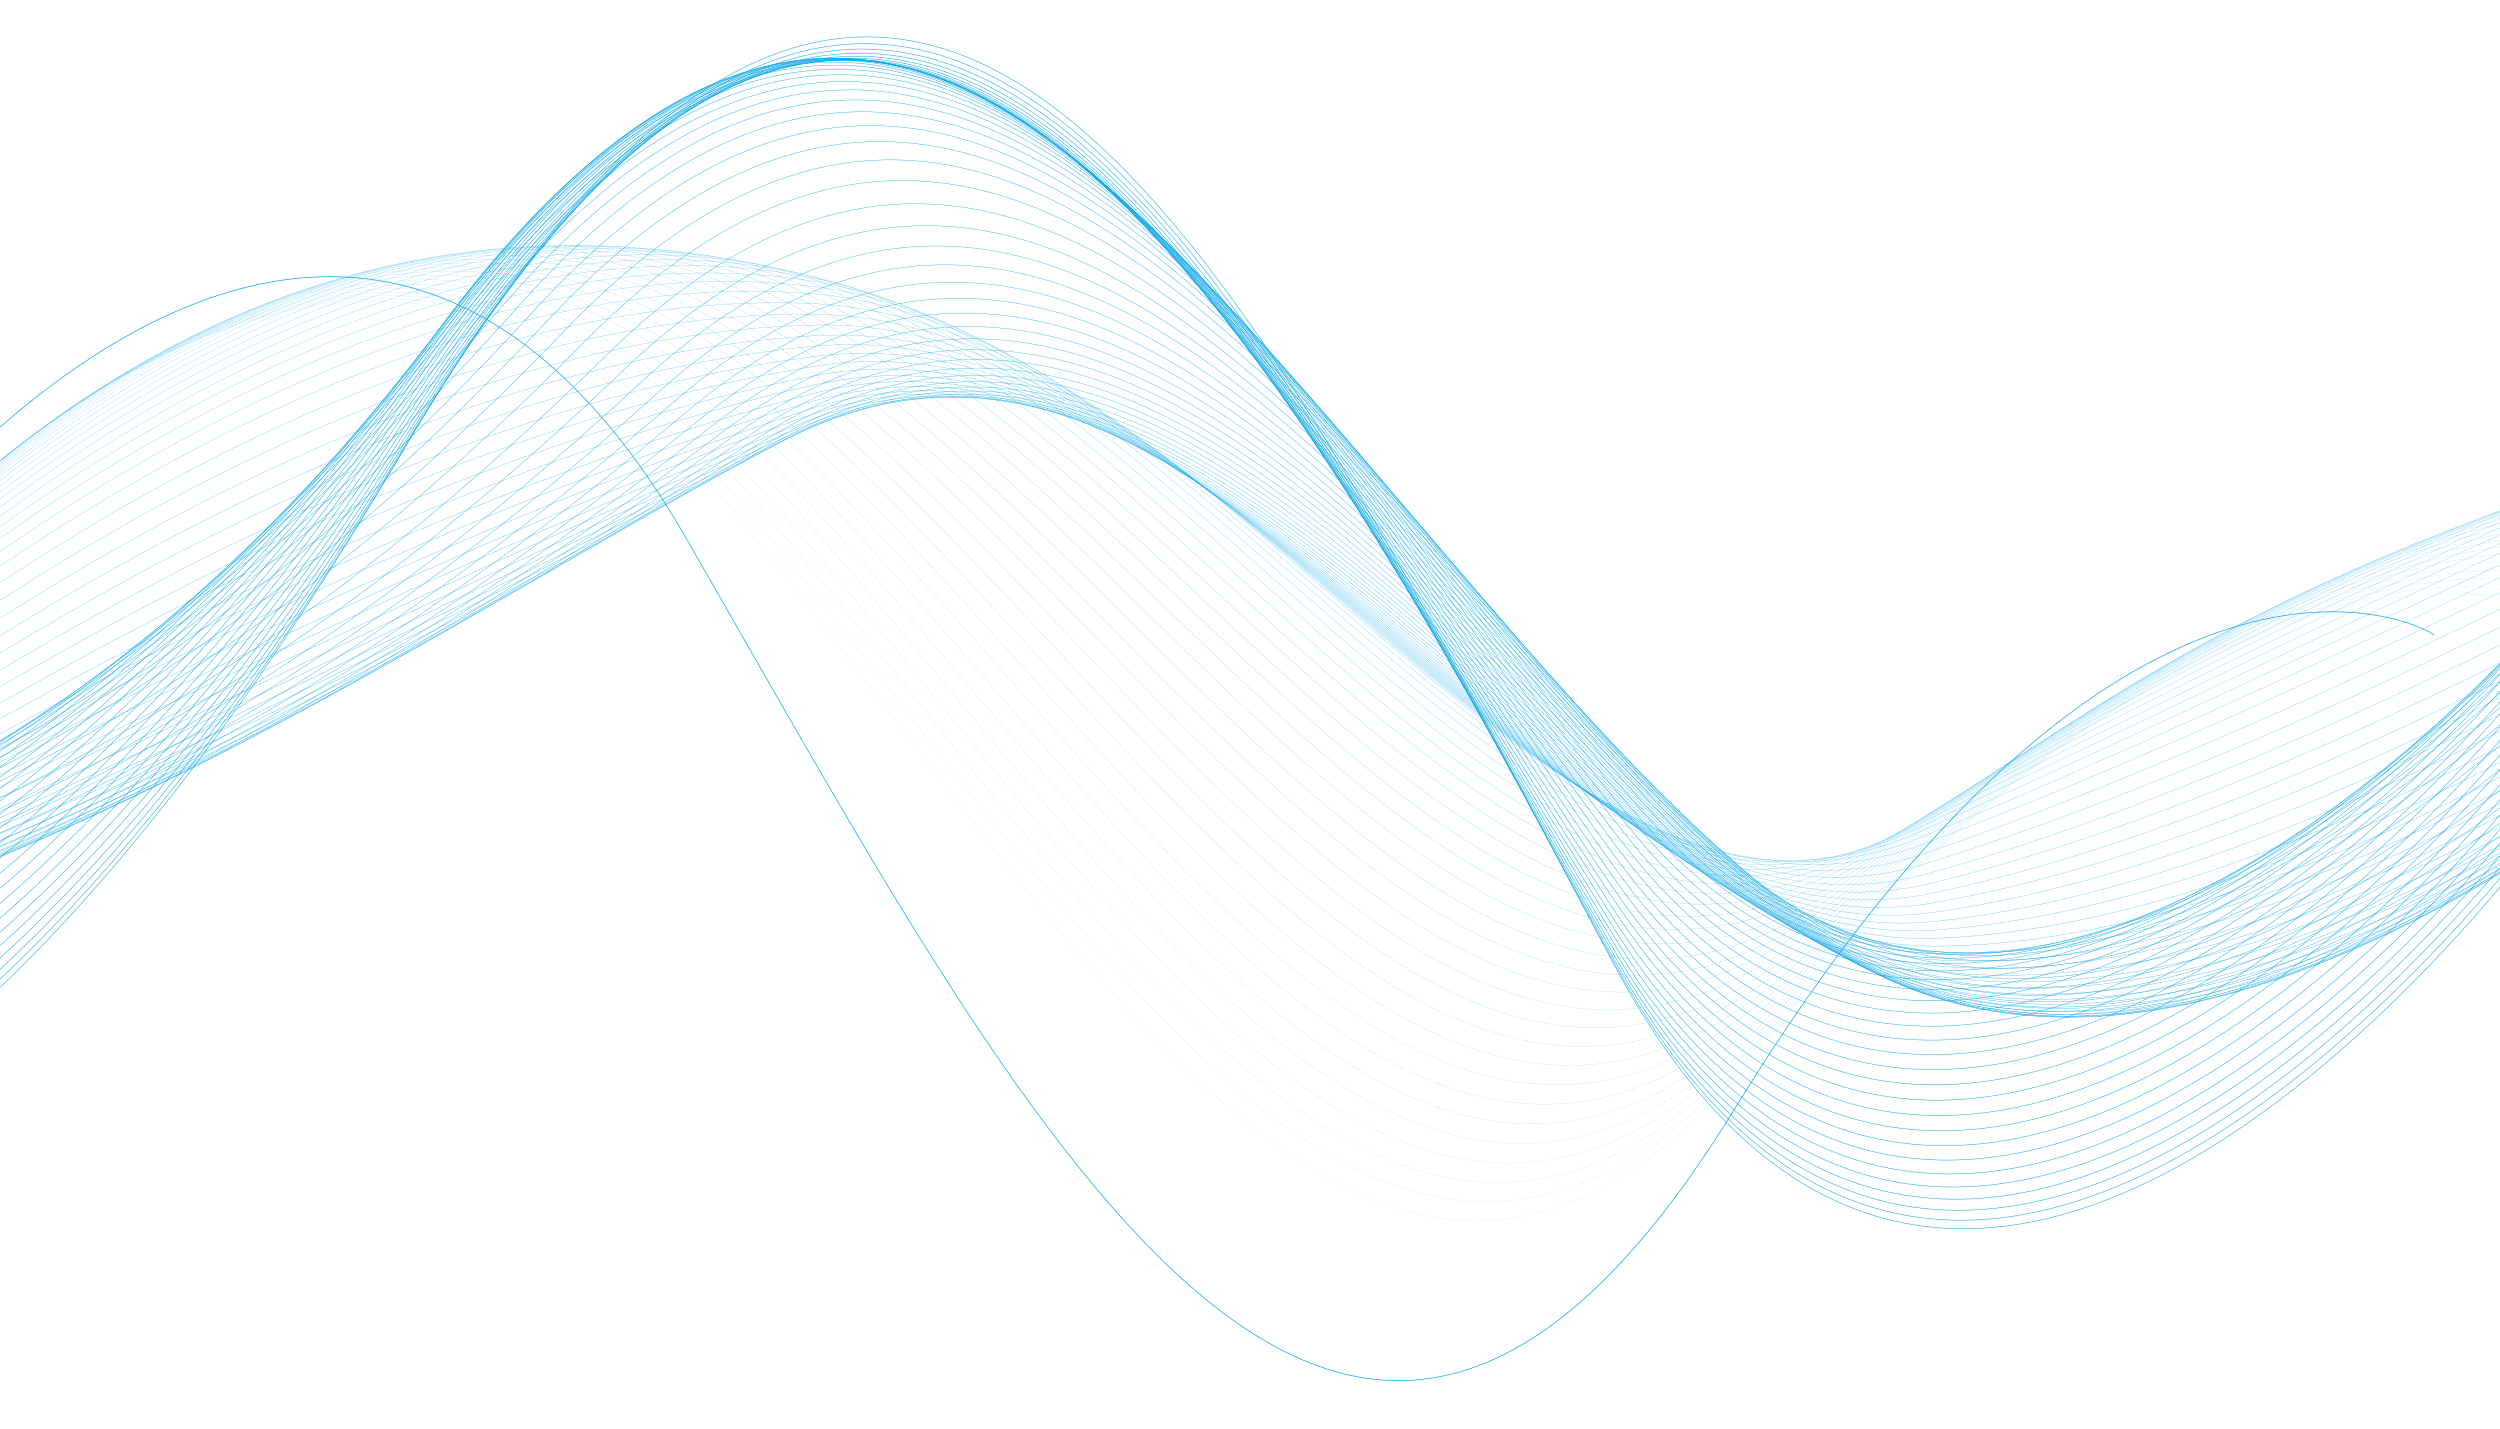 <?xml version="1.0" encoding="UTF-8"?><svg id="Layer_1" xmlns="http://www.w3.org/2000/svg" viewBox="0 0 3500 2000"><defs><style>.cls-1{stroke-width:.72px;}.cls-1,.cls-2,.cls-3,.cls-4,.cls-5,.cls-6,.cls-7,.cls-8,.cls-9,.cls-10,.cls-11,.cls-12,.cls-13,.cls-14,.cls-15,.cls-16,.cls-17,.cls-18,.cls-19,.cls-20,.cls-21,.cls-22,.cls-23,.cls-24,.cls-25,.cls-26,.cls-27,.cls-28,.cls-29,.cls-30,.cls-31,.cls-32,.cls-33,.cls-34,.cls-35,.cls-36,.cls-37,.cls-38,.cls-39,.cls-40,.cls-41,.cls-42,.cls-43,.cls-44,.cls-45,.cls-46,.cls-47,.cls-48,.cls-49,.cls-50,.cls-51,.cls-52,.cls-53,.cls-54,.cls-55,.cls-56,.cls-57,.cls-58,.cls-59,.cls-60,.cls-61,.cls-62,.cls-63,.cls-64,.cls-65,.cls-66,.cls-67,.cls-68,.cls-69,.cls-70,.cls-71,.cls-72,.cls-73,.cls-74,.cls-75,.cls-76,.cls-77,.cls-78,.cls-79,.cls-80,.cls-81,.cls-82,.cls-83,.cls-84,.cls-85,.cls-86,.cls-87,.cls-88,.cls-89,.cls-90,.cls-91,.cls-92,.cls-93,.cls-94,.cls-95,.cls-96,.cls-97,.cls-98,.cls-99,.cls-100,.cls-101,.cls-102{fill:none;stroke:#0ca6eb;}.cls-1,.cls-2,.cls-3,.cls-4,.cls-5,.cls-6,.cls-7,.cls-8,.cls-9,.cls-10,.cls-11,.cls-12,.cls-13,.cls-14,.cls-15,.cls-16,.cls-17,.cls-18,.cls-19,.cls-20,.cls-21,.cls-22,.cls-23,.cls-24,.cls-25,.cls-26,.cls-27,.cls-28,.cls-29,.cls-30,.cls-31,.cls-32,.cls-33,.cls-34,.cls-35,.cls-36,.cls-37,.cls-38,.cls-39,.cls-40,.cls-41,.cls-42,.cls-43,.cls-44,.cls-45,.cls-46,.cls-47,.cls-48,.cls-49,.cls-50,.cls-51,.cls-52,.cls-53,.cls-54,.cls-55,.cls-56,.cls-57,.cls-58,.cls-59,.cls-60,.cls-61,.cls-62,.cls-63,.cls-64,.cls-65,.cls-66,.cls-67,.cls-68,.cls-69,.cls-70,.cls-72,.cls-73,.cls-74,.cls-75,.cls-76,.cls-77,.cls-78,.cls-79,.cls-80,.cls-81,.cls-82,.cls-83,.cls-84,.cls-85,.cls-86,.cls-87,.cls-88,.cls-89,.cls-90,.cls-91,.cls-92,.cls-93,.cls-94,.cls-95,.cls-96,.cls-97,.cls-98,.cls-99,.cls-100,.cls-101,.cls-102{stroke-linecap:round;stroke-linejoin:round;}.cls-2{stroke-width:.18px;}.cls-3{stroke-width:.71px;}.cls-4{stroke-width:.7px;}.cls-5{stroke-width:.36px;}.cls-6{stroke-width:.71px;}.cls-7{stroke-width:.68px;}.cls-8{stroke-width:.11px;}.cls-9{stroke-width:.01px;}.cls-10{stroke-width:.75px;}.cls-11{stroke-width:.35px;}.cls-12{stroke-width:.37px;}.cls-13{stroke-width:.74px;}.cls-14{stroke-width:.36px;}.cls-15{stroke-width:.73px;}.cls-16{stroke-width:.19px;}.cls-17{stroke-width:.74px;}.cls-18{stroke-width:.3px;}.cls-19{stroke-width:.65px;}.cls-20{stroke-width:.16px;}.cls-21{stroke-width:.03px;}.cls-22{stroke-width:.63px;}.cls-23{stroke-width:.12px;}.cls-24{stroke-width:.13px;}.cls-25{stroke-width:.62px;}.cls-26{stroke-width:.33px;}.cls-27{stroke-width:.04px;}.cls-28{stroke-width:.64px;}.cls-29{stroke-width:.06px;}.cls-30{stroke-width:.47px;}.cls-31{stroke-width:.45px;}.cls-32{stroke-width:.46px;}.cls-33{stroke-width:.23px;}.cls-34{stroke-width:.3px;}.cls-35{stroke-width:.15px;}.cls-36{stroke-width:.59px;}.cls-37{stroke-width:.07px;}.cls-38{stroke-width:.58px;}.cls-39{stroke-width:.59px;}.cls-40{stroke-width:.62px;}.cls-41{stroke-width:.29px;}.cls-42{stroke-width:0px;}.cls-43{stroke-width:.57px;}.cls-44{stroke-width:.16px;}.cls-45{stroke-width:.61px;}.cls-46{stroke-width:.31px;}.cls-47{stroke-width:.04px;}.cls-48{stroke-width:.53px;}.cls-49{stroke-width:.6px;}.cls-50{stroke-width:.5px;}.cls-51{stroke-width:.53px;}.cls-52{stroke-width:.13px;}.cls-53{stroke-width:.27px;}.cls-54{stroke-width:.07px;}.cls-55{stroke-width:.51px;}.cls-56{stroke-width:.26px;}.cls-57{stroke-width:.05px;}.cls-58{stroke-width:.4px;}.cls-59{stroke-width:.41px;}.cls-60{stroke-width:.39px;}.cls-61{stroke-width:.2px;}.cls-62{stroke-width:.48px;}.cls-63{stroke-width:.08px;}.cls-64{stroke-width:.48px;}.cls-65{stroke-width:.24px;}.cls-66{stroke-width:.25px;}.cls-67{stroke-width:.5px;}.cls-68{stroke-width:.49px;}.cls-69{stroke-width:.25px;}.cls-70{stroke-width:.09px;}.cls-71{stroke-miterlimit:10;}.cls-72{stroke-width:.02px;}.cls-73{stroke-width:.43px;}.cls-74{stroke-width:.22px;}.cls-75{stroke-width:.68px;}.cls-76{stroke-width:.17px;}.cls-77{stroke-width:.32px;}.cls-78{stroke-width:.34px;}.cls-79{stroke-width:.69px;}.cls-80{stroke-width:.66px;}.cls-81{stroke-width:.65px;}.cls-82{stroke-width:.67px;}.cls-83{stroke-width:.33px;}.cls-84{stroke-width:.42px;}.cls-85{stroke-width:.21px;}.cls-86{stroke-width:.42px;}.cls-87{stroke-width:.1px;}.cls-88{stroke-width:.22px;}.cls-89{stroke-width:.44px;}.cls-90{stroke-width:.39px;}.cls-91{stroke-width:.45px;}.cls-92{stroke-width:.38px;}.cls-93{stroke-width:.1px;}.cls-94{stroke-width:.19px;}.cls-95{stroke-width:.56px;}.cls-96{stroke-width:.56px;}.cls-97{stroke-width:.14px;}.cls-98{stroke-width:.28px;}.cls-99{stroke-width:.27px;}.cls-100{stroke-width:.54px;}.cls-101{stroke-width:.55px;}.cls-102{stroke-width:.52px;}</style></defs><path class="cls-71" d="M-152.26,756.32s637.69-828.91,1113.48-1.86c475.8,827.04,915.75,1696.55,1466.75,798.79,551-897.76,969.85-675.97,979.59-664.08"/><path class="cls-42" d="M3411.43,892.22c-9.64-11.77-432.52-219.8-983.07,659.67-550.55,879.46-990.69,8.56-1468.98-798.02-478.29-806.59-1114.45,12.15-1114.55,12.02"/><path class="cls-9" d="M3416.21,893.37c-9.55-11.65-436.45-205.91-986.54,655.26-550.09,861.17-990.43-11.13-1471.2-797.26-480.77-786.13-1115.41,22.44-1115.62,22.18"/><path class="cls-72" d="M3421.87,892.74c-9.45-11.54-440.38-192.02-990.02,650.85-549.64,842.87-990.16-30.82-1473.42-796.5C475.17-18.59-157.94,779.81-158.26,779.43"/><path class="cls-21" d="M3428.36,890.44c-9.36-11.42-444.3-178.13-993.49,646.45-549.19,824.58-989.9-50.52-1475.65-795.74C473.47-4.07-158.11,784.16-158.54,783.64"/><path class="cls-47" d="M3435.62,886.61c-9.26-11.3-448.23-164.24-996.97,642.04-548.73,806.28-989.63-70.21-1477.87-794.97C472.55,8.91-157.5,786.97-158.03,786.32"/><path class="cls-27" d="M3443.62,881.35c-9.16-11.18-452.16-150.35-1000.44,637.63-548.28,787.98-989.37-89.9-1480.09-794.21C472.36,20.46-156.16,788.35-156.8,787.57"/><path class="cls-57" d="M3452.31,874.79c-9.07-11.07-456.09-136.46-1003.92,633.22-547.83,769.69-989.11-109.6-1482.32-793.45C472.86,30.71-154.13,788.43-154.88,787.52"/><path class="cls-29" d="M3461.64,867.04c-8.97-10.95-460.02-122.58-1007.39,628.81-547.37,751.39-988.84-129.29-1484.54-792.69C474,39.77-151.47,787.33-152.32,786.29"/><path class="cls-37" d="M3471.56,858.23c-8.87-10.83-463.95-108.69-1010.87,624.41-546.92,733.09-988.58-148.98-1486.77-791.93C475.74,47.77-148.21,785.16-149.16,783.99"/><path class="cls-54" d="M3482.02,848.47c-8.78-10.71-467.88-94.8-1014.34,620-546.47,714.8-988.31-168.68-1488.99-791.16C478.01,54.82-144.4,782.04-145.46,780.74"/><path class="cls-63" d="M3492.98,837.89c-8.68-10.59-471.8-80.91-1017.82,615.59-546.01,696.5-988.05-188.37-1491.21-790.4C480.79,61.05-140.1,778.1-141.27,776.67"/><path class="cls-70" d="M3504.4,826.59c-8.58-10.48-475.73-67.02-1021.29,611.18-545.56,678.21-987.79-208.07-1493.44-789.64C484.02,66.57-135.35,773.45-136.62,771.89"/><path class="cls-87" d="M3516.22,814.72c-8.49-10.36-479.66-53.13-1024.77,606.78-545.1,659.91-987.52-227.76-1495.66-788.88C487.65,71.5-130.19,768.21-131.57,766.52"/><path class="cls-93" d="M3528.39,802.37c-8.39-10.24-483.59-39.24-1028.24,602.37-544.65,641.61-987.26-247.45-1497.88-788.11C491.64,75.97-124.67,762.51-126.16,760.69"/><path class="cls-8" d="M3540.87,789.68c-8.29-10.12-487.52-25.36-1031.72,597.96-544.2,623.32-986.99-267.15-1500.11-787.35C495.93,80.08-118.85,756.46-120.44,754.51"/><path class="cls-23" d="M3553.62,776.76c-8.2-10.01-491.45-11.47-1035.19,593.55-543.74,605.02-986.73-286.84-1502.33-786.59C500.49,83.97-112.76,750.18-114.46,748.1"/><path class="cls-24" d="M3566.58,763.73c-8.1-9.89-495.37,2.42-1038.66,589.15-543.29,586.73-986.47-306.53-1504.56-785.83C505.27,87.76-106.46,743.79-108.27,741.59"/><path class="cls-52" d="M3579.71,750.72c-8.01-9.77-499.3,16.31-1042.14,584.74-542.84,568.43-986.2-326.23-1506.78-785.06C510.21,91.56-99.99,737.42-101.9,735.09"/><path class="cls-97" d="M3592.96,737.84c-7.91-9.65-503.23,30.2-1045.61,580.33-542.38,550.13-985.94-345.92-1509-784.3C515.28,95.49-93.4,731.18-95.42,728.72"/><path class="cls-35" d="M3606.29,725.22c-7.81-9.54-507.16,44.09-1049.09,575.92-541.93,531.84-985.67-365.61-1511.23-783.54C520.42,99.67-86.73,725.2-88.86,722.61"/><path class="cls-44" d="M3619.64,712.97c-7.72-9.42-511.09,57.97-1052.56,571.52-541.48,513.54-985.41-385.31-1513.45-782.78C525.58,104.24-80.04,719.6-82.27,716.87"/><path class="cls-20" d="M3632.97,701.22c-7.62-9.3-515.02,71.86-1056.04,567.11-541.02,495.24-985.15-405-1515.68-782.02C530.73,109.3-73.37,714.49-75.71,711.64"/><path class="cls-76" d="M3646.23,690.1c-7.52-9.18-518.94,85.75-1059.51,562.7-540.57,476.95-984.88-424.7-1517.9-781.25C535.8,114.99-66.77,710.01-69.21,707.03"/><path class="cls-2" d="M3659.38,679.72c-7.43-9.06-522.87,99.64-1062.99,558.29-540.12,458.65-984.62-444.39-1520.12-780.49C540.76,121.42-60.28,706.27-62.83,703.16"/><path class="cls-16" d="M3672.37,670.2c-7.33-8.95-526.8,113.53-1066.46,553.89-539.66,440.36-984.35-464.08-1522.35-779.73C545.56,128.72-53.95,703.4-56.6,700.16"/><path class="cls-94" d="M3685.15,661.69c-7.23-8.83-530.73,127.42-1069.94,549.48-539.21,422.06-984.09-483.78-1524.57-778.97C550.16,137.01-47.83,701.52-50.59,698.15"/><path class="cls-61" d="M3697.67,654.29c-7.14-8.71-534.66,141.31-1073.41,545.07-538.75,403.76-983.83-503.47-1526.79-778.2C554.49,146.42-41.97,700.76-44.84,697.26"/><path class="cls-85" d="M3709.89,648.14c-7.04-8.59-538.59,155.19-1076.89,540.66-538.3,385.47-983.56-523.16-1529.02-777.44C558.52,157.08-36.41,701.25-39.38,697.62"/><path class="cls-88" d="M3721.75,643.36c-6.94-8.48-542.52,169.08-1080.36,536.26-537.85,367.17-983.3-542.86-1531.24-776.68C562.21,169.12-31.2,703.12-34.28,699.36"/><path class="cls-74" d="M3733.22,640.09c-6.85-8.36-546.44,182.97-1083.84,531.85-537.39,348.88-983.03-562.55-1533.47-775.92C565.49,182.66-26.39,706.49-29.58,702.6"/><path class="cls-33" d="M3744.25,638.46c-6.75-8.24-550.37,196.86-1087.31,527.44s-982.77-582.24-1535.69-775.15C568.33,197.84-22.02,711.51-25.32,707.49"/><path class="cls-65" d="M3754.78,638.61c-6.66-8.12-554.3,210.75-1090.79,523.03-536.49,312.28-982.51-601.94-1537.91-774.39C570.68,214.79-18.15,718.29-21.55,714.14"/><path class="cls-69" d="M3764.78,640.67c-6.56-8-558.23,224.64-1094.26,518.62-536.03,293.99-982.24-621.63-1540.14-773.63C572.48,233.67-14.81,727-18.32,722.72"/><path class="cls-66" d="M3774.19,644.79c-6.46-7.89-562.16,238.53-1097.74,514.22-535.58,275.69-981.98-641.33-1542.36-772.87C573.71,254.59-12.06,737.75-15.68,733.35"/><path class="cls-56" d="M3782.96,651.11c-6.37-7.77-566.09,252.41-1101.21,509.81-535.13,257.4-981.71-661.02-1544.58-772.11C574.3,277.73-9.95,750.72-13.67,746.18"/><path class="cls-53" d="M3791.06,659.79c-6.27-7.65-570.01,266.3-1104.69,505.4-534.67,239.1-981.45-680.71-1546.81-771.34S-8.51,766.04-12.34,761.38"/><path class="cls-99" d="M3798.43,671c-6.17-7.53-573.94,280.19-1108.16,500.99-534.22,220.8-981.19-700.41-1549.03-770.58C573.39,331.23-7.8,783.89-11.74,779.09"/><path class="cls-98" d="M3805.02,684.89c-6.08-7.42-577.87,294.08-1111.64,496.59-533.76,202.51-980.92-720.1-1551.26-769.82C571.79,361.94-7.87,804.42-11.91,799.5"/><path class="cls-41" d="M3811.14,702.16c-5.98-7.3-581.8,307.97-1115.11,492.18-533.31,184.21-980.66-739.79-1553.48-769.06C569.72,396.02-8.41,828.33-12.56,823.28"/><path class="cls-34" d="M3817.2,720.55c-5.88-7.18-585.73,321.86-1118.59,487.77-532.86,165.91-980.39-759.49-1555.7-768.29C567.6,431.22-9.01,853.37-13.26,848.18"/><path class="cls-18" d="M3823.09,739.16c-5.79-7.06-589.66,335.75-1122.06,483.36-532.4,147.62-980.13-779.18-1557.93-767.53C565.3,466.64-9.78,878.61-14.14,873.3"/><path class="cls-46" d="M3828.76,757.65c-5.69-6.95-593.59,349.63-1125.54,478.96-531.95,129.32-979.87-798.87-1560.15-766.77C562.78,501.94-10.77,903.75-15.23,898.3"/><path class="cls-77" d="M3834.17,775.92c-5.59-6.83-597.51,363.52-1129.01,474.55-531.5,111.03-979.6-818.57-1562.37-766.01C560.01,537.02-12.02,928.66-16.59,923.09"/><path class="cls-26" d="M3839.28,793.88c-5.5-6.71-601.44,377.41-1132.49,470.14-531.04,92.73-979.34-838.26-1564.6-765.25C556.94,571.8-13.56,953.27-18.24,947.56"/><path class="cls-83" d="M3844.07,811.47c-5.4-6.59-605.37,391.3-1135.96,465.73-530.59,74.43-979.07-857.96-1566.82-764.48C553.53,606.19-15.44,977.49-20.22,971.66"/><path class="cls-78" d="M3848.47,828.6c-5.3-6.47-609.3,405.19-1139.44,461.33-530.14,56.14-978.81-877.65-1569.05-763.72C549.75,640.13-17.7,1001.26-22.58,995.3"/><path class="cls-11" d="M3852.46,845.19c-5.21-6.36-613.23,419.08-1142.91,456.92-529.68,37.84-978.55-897.34-1571.27-762.96C545.56,673.54-20.37,1024.5-25.36,1018.41"/><path class="cls-5" d="M3856,861.18c-5.11-6.24-617.16,432.97-1146.38,452.51-529.23,19.55-978.28-917.04-1573.49-762.2C540.91,706.34-23.49,1047.13-28.59,1040.91"/><path class="cls-14" d="M3859.04,876.49c-5.02-6.12-621.08,446.85-1149.86,448.1-528.77,1.25-978.02-936.73-1575.72-761.43C535.76,738.45-27.11,1069.08-32.31,1062.72"/><path class="cls-12" d="M3861.55,890.92c-4.92-6-625.01,460.74-1153.33,443.7-528.32-17.05-977.75-956.42-1577.94-760.67C530.09,769.7-31.26,1090.15-36.57,1083.67"/><path class="cls-92" d="M3863.49,904.33c-4.82-5.89-628.94,474.63-1156.81,439.29-527.87-35.34-977.49-976.12-1580.17-759.91C523.84,799.91-35.98,1110.2-41.4,1103.59"/><path class="cls-90" d="M3864.81,916.7c-4.73-5.77-632.87,488.52-1160.28,434.88-527.41-53.64-977.23-995.81-1582.39-759.15C516.98,829.1-41.31,1129.22-46.84,1122.48"/><path class="cls-60" d="M3865.49,928.05c-4.63-5.65-636.8,502.41-1163.76,430.47-526.96-71.94-976.96-1015.5-1584.61-758.38C509.46,857.25-47.3,1147.2-52.93,1140.33"/><path class="cls-58" d="M3865.47,938.34c-4.53-5.53-640.73,516.3-1167.23,426.07-526.51-90.23-976.7-1035.2-1586.84-757.62C501.26,884.36-53.97,1164.14-59.71,1157.13"/><path class="cls-59" d="M3864.72,947.55c-4.44-5.42-644.66,530.19-1170.71,421.66-526.05-108.53-976.43-1054.89-1589.06-756.86C492.33,910.38-61.38,1179.99-67.22,1172.86"/><path class="cls-86" d="M3863.2,955.65c-4.34-5.3-648.58,544.07-1174.18,417.25-525.6-126.82-976.17-1074.59-1591.28-756.1C482.62,935.3-69.56,1194.74-75.51,1187.48"/><path class="cls-84" d="M3860.88,962.62c-4.24-5.18-652.51,557.96-1177.66,412.84-525.15-145.12-975.91-1094.28-1593.51-755.34C472.11,959.07-78.54,1208.34-84.6,1200.95"/><path class="cls-73" d="M3857.7,968.4c-4.15-5.06-656.44,571.85-1181.13,408.44-524.69-163.42-975.64-1113.97-1595.73-754.57C460.75,981.66-88.38,1220.76-94.54,1213.24"/><path class="cls-89" d="M3853.64,972.95c-4.05-4.94-660.37,585.74-1184.61,404.03S1693.65,243.31,1071.07,623.17C448.5,1003.02-99.1,1231.96-105.37,1224.31"/><path class="cls-31" d="M3848.65,976.24c-3.95-4.83-664.3,599.63-1188.08,399.62-523.78-200.01-975.11-1153.36-1600.18-753.05C435.32,1023.12-110.75,1241.88-117.13,1234.1"/><path class="cls-91" d="M3842.69,978.2c-3.86-4.71-668.23,613.52-1191.56,395.21-523.33-218.3-974.85-1173.05-1602.4-752.29C421.18,1041.9-123.37,1250.49-129.85,1242.58"/><path class="cls-32" d="M3835.72,978.81c-3.76-4.59-672.15,627.41-1195.03,390.8-522.88-236.6-974.59-1192.75-1604.63-751.52C406.02,1059.31-136.99,1257.74-143.58,1249.7"/><path class="cls-30" d="M3827.71,977.99c-3.67-4.47-676.08,641.29-1198.51,386.4S1654.88,151.95,1022.35,613.63C389.83,1075.31-151.67,1263.57-158.36,1255.4"/><path class="cls-64" d="M3818.62,975.71c-3.57-4.36-680.01,655.18-1201.98,381.99-521.97-273.19-974.06-1232.13-1609.07-750C372.54,1089.84-167.42,1267.93-174.22,1259.63"/><path class="cls-62" d="M3808.4,971.92c-3.47-4.24-683.94,669.07-1205.46,377.58-521.52-291.49-973.8-1251.83-1611.3-749.24C354.14,1102.85-184.3,1270.77-191.21,1262.35"/><path class="cls-68" d="M3797.01,966.55c-3.38-4.12-687.87,682.96-1208.93,373.17-521.06-309.78-973.53-1271.52-1613.52-748.47C334.56,1114.3-202.35,1272.05-209.36,1263.49"/><path class="cls-67" d="M3784.42,959.56c-3.28-4-691.8,696.85-1212.41,368.77C2051.4,1000.25,1598.75,37.11,956.27,580.62,313.79,1124.12-221.6,1271.7-228.71,1263.01"/><path class="cls-50" d="M3770.59,950.89c-3.18-3.88-695.73,710.74-1215.88,364.36C2034.55,968.88,1581.7,4.34,936.74,568.3,291.77,1132.26-242.09,1269.68-249.31,1260.86"/><path class="cls-55" d="M3755.47,940.5c-3.09-3.77-699.65,724.62-1219.36,359.95C2016.41,935.78,1563.38-30.15,915.92,554.26,268.47,1138.68-263.86,1265.92-271.19,1256.97"/><path class="cls-102" d="M3739.03,928.31c-2.99-3.65-703.58,738.51-1222.83,355.54C1996.95,900.89,1543.73-66.44,893.78,538.43,243.84,1143.3-286.96,1260.38-294.4,1251.3"/><path class="cls-48" d="M3721.23,914.29c-2.89-3.53-707.51,752.4-1226.31,351.14C1976.13,864.16,1522.72-104.56,870.29,520.77,217.86,1146.09-311.42,1253-318.96,1243.79"/><path class="cls-51" d="M3701.75,898.11c-2.8-3.41-711.44,766.29-1229.78,346.73C1953.63,825.28,1500.02-144.84,845.1,500.94,190.19,1146.72-337.56,1243.46-345.21,1234.13"/><path class="cls-100" d="M3679.67,880.26c-2.7-3.3-715.37,780.18-1233.26,342.32C1928.52,784.72,1474.73-186.8,817.32,479.44,159.92,1145.68-366.31,1232.25-374.06,1222.78"/><path class="cls-101" d="M3659.66,866.13c-2.6-3.18-719.3,794.07-1236.73,337.91C1905.49,747.89,1451.51-225.03,791.61,461.66,131.72,1148.36-392.98,1224.76-400.84,1215.16"/><path class="cls-96" d="M3641.63,855.51c-2.51-3.06-723.22,807.96-1240.21,333.51C1884.44,714.57,1430.27-259.75,767.88,447.41,105.5,1154.56-417.67,1220.79-425.63,1211.06"/><path class="cls-95" d="M3625.5,848.21c-2.41-2.94-727.15,821.84-1243.68,329.1C1865.29,684.56,1410.92-291.15,746.05,436.46,81.19,1164.06-440.46,1220.12-448.53,1210.27"/><path class="cls-43" d="M3611.18,844.01c-2.31-2.83-731.08,835.73-1247.16,324.69C1847.95,657.65,1393.39-319.46,726.04,428.61,58.68,1176.67-461.43,1222.56-469.61,1212.58"/><path class="cls-38" d="M3598.59,842.69c-2.22-2.71-735.01,849.62-1250.63,320.28C1832.34,633.64,1377.59-344.87,707.75,423.65,37.9,1192.17-480.69,1227.89-488.97,1217.78"/><path class="cls-39" d="M3587.64,844.06c-2.12-2.59-738.94,863.51-1254.1,315.88C1818.36,612.3,1363.43-367.6,691.1,421.37,18.77,1210.35-498.3,1235.9-506.69,1225.66"/><path class="cls-36" d="M3578.24,847.9c-2.03-2.47-742.87,877.4-1257.58,311.47C1805.95,593.44,1350.83-387.86,676.01,421.57,1.19,1231-514.35,1246.38-522.85,1236.01"/><path class="cls-49" d="M3570.32,854c-1.93-2.35-746.8,891.29-1261.05,307.06C1795,576.84,1339.69-405.86,662.38,424.02-14.92,1253.91-528.93,1259.13-537.54,1248.63"/><path class="cls-45" d="M3563.78,862.16c-1.83-2.24-750.72,905.18-1264.53,302.65C1785.44,562.29,1329.94-421.8,650.15,428.54-29.65,1278.88-542.13,1273.93-550.84,1263.29"/><path class="cls-25" d="M3558.54,872.16c-1.74-2.12-754.65,919.06-1268,298.25C1777.18,549.59,1321.49-435.9,639.21,434.89-43.08,1305.69-554.03,1290.57-562.85,1279.81"/><path class="cls-40" d="M3554.51,883.8c-1.64-2-758.58,932.95-1271.48,293.84S1314.25-448.37,629.48,442.89C-55.29,1334.14-564.72,1308.85-573.64,1297.96"/><path class="cls-22" d="M3551.61,896.87c-1.54-1.88-762.51,946.84-1274.95,289.43S1308.14-459.4,620.88,452.31C-66.37,1364.02-574.28,1328.56-583.3,1317.54"/><path class="cls-28" d="M3549.76,911.15c-1.45-1.77-766.44,960.73-1278.43,285.02C1759.34,520.46,1303.08-469.22,613.33,462.94-76.42,1395.11-582.79,1349.48-591.93,1338.33"/><path class="cls-81" d="M3548.86,926.44c-1.35-1.65-770.37,974.62-1281.9,280.62C1755.42,513.05,1298.97-478.03,606.73,474.59-85.5,1427.21-590.35,1371.41-599.59,1360.13"/><path class="cls-19" d="M3548.83,942.53c-1.25-1.53-774.29,988.51-1285.38,276.21C1752.37,506.44,1295.73-486.05,601.01,487.03-93.72,1460.11-597.04,1394.14-606.38,1382.73"/><path class="cls-80" d="M3549.59,959.21c-1.16-1.41-778.22,1002.4-1288.85,271.8C1750.11,500.41,1293.28-493.47,596.07,500.06-101.14,1493.6-602.94,1417.46-612.39,1405.92"/><path class="cls-82" d="M3551.05,976.26c-1.06-1.29-782.15,1016.28-1292.33,267.39C1748.54,494.76,1291.52-500.51,591.83,513.48-107.87,1527.47-608.14,1441.16-617.7,1429.49"/><path class="cls-7" d="M3553.12,993.49c-.96-1.18-786.08,1030.17-1295.8,262.98C1747.6,489.29,1290.39-507.38,588.2,527.06-113.98,1561.51-612.72,1465.03-622.39,1453.23"/><path class="cls-75" d="M3555.72,1010.69c-.87-1.06-790.01,1044.06-1299.28,258.58-509.27-785.48-966.67-1783.56-1671.34-728.66C-119.57,1595.51-616.78,1488.87-626.55,1476.94"/><path class="cls-79" d="M3558.77,1027.63c-.77-.94-793.94,1057.95-1302.75,254.17-508.82-803.78-966.4-1803.25-1673.57-727.89C-124.71,1629.26-620.39,1512.45-630.27,1500.39"/><path class="cls-4" d="M3562.17,1044.12c-.68-.82-797.87,1071.84-1306.23,249.76-508.36-822.08-966.14-1822.94-1675.79-727.13C-129.49,1662.56-623.65,1535.58-633.63,1523.4"/><path class="cls-6" d="M3565.85,1059.94c-.58-.71-801.79,1085.73-1309.7,245.35-507.91-840.37-965.88-1842.64-1678.01-726.37C-134,1695.2-626.63,1558.05-636.72,1545.73"/><path class="cls-3" d="M3569.72,1074.89c-.48-.59-805.72,1099.62-1313.18,240.95-507.45-858.67-965.61-1862.33-1680.24-725.61C-138.32,1726.96-629.43,1579.64-639.63,1567.19"/><path class="cls-1" d="M3573.68,1088.76c-.39-.47-809.65,1113.5-1316.65,236.54-507-876.96-965.35-1882.02-1682.46-724.84C-142.54,1757.64-632.12,1600.15-642.43,1587.57"/><path class="cls-15" d="M3577.66,1101.34c-.29-.35-813.58,1127.39-1320.13,232.13-506.55-895.26-965.08-1901.72-1684.68-724.08C-146.75,1787.02-634.8,1619.37-645.21,1606.66"/><path class="cls-13" d="M3581.57,1112.41c-.19-.24-817.51,1141.28-1323.6,227.72-506.09-913.56-964.82-1921.41-1686.91-723.32C-151.02,1814.91-637.55,1637.08-648.06,1624.24"/><path class="cls-17" d="M3585.33,1121.77c-.1-.12-821.44,1155.17-1327.08,223.32-505.64-931.85-964.56-1941.11-1689.13-722.56C-155.45,1841.08-640.45,1653.09-651.07,1640.12"/><path class="cls-10" d="M3588.85,1129.22s-825.36,1169.06-1330.55,218.91c-505.19-950.15-964.29-1960.8-1691.36-721.79C-160.12,1865.34-643.59,1667.17-654.32,1654.08"/></svg>